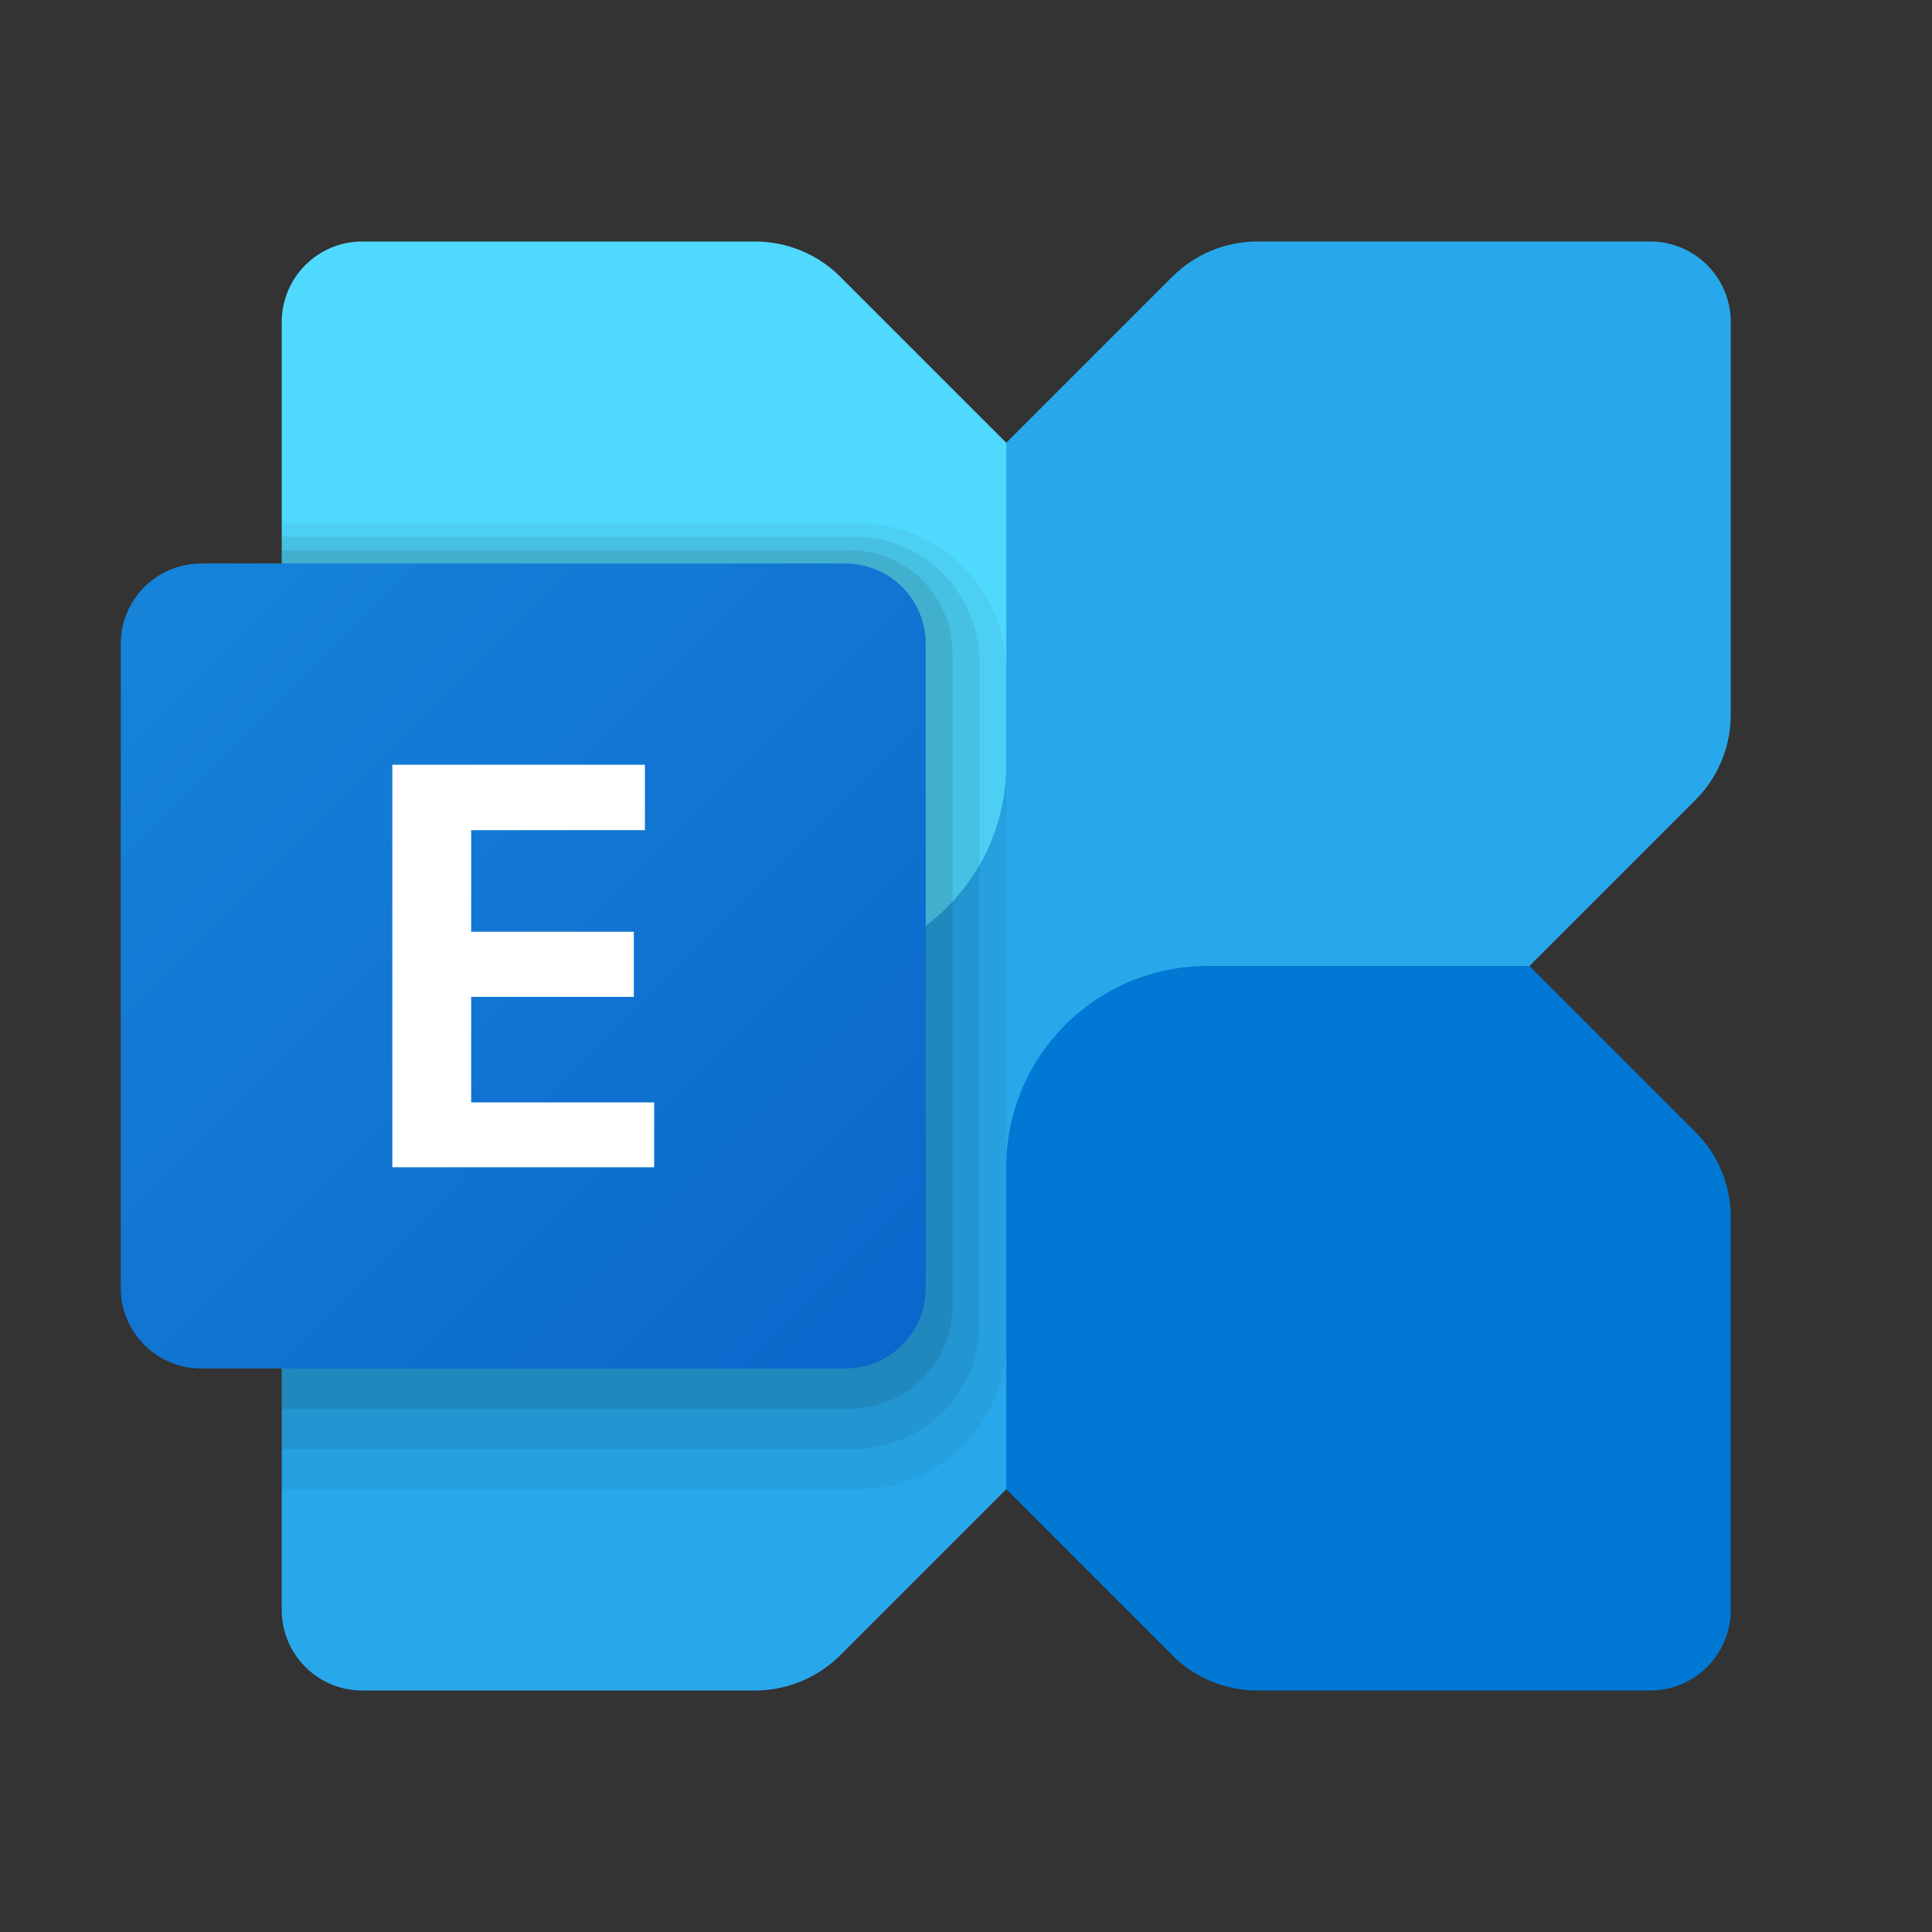 <svg xmlns="http://www.w3.org/2000/svg"  viewBox="0 0 48 48" width="800px" height="800px"><rect x="0" y="0" width="48" height="48" fill="#333333" stroke="none"/><path fill="#28a8ea" d="M43,8v9.757c0,0.796-0.316,1.559-0.879,2.121L20.879,41.121C20.316,41.684,19.553,42,18.757,42H9	c-1.105,0-2-0.895-2-2v-9.757c0-0.796,0.316-1.559,0.879-2.121L29.121,6.879C29.684,6.316,30.447,6,31.243,6H41	C42.105,6,43,6.895,43,8z"/><path fill="#0078d4" d="M43,30.24V40c0,1.105-0.895,2-2,2h-9.76c-0.794,0-1.556-0.315-2.117-0.877L25,37v-8	c0-2.761,2.239-5,5-5h8l4.123,4.123C42.685,28.685,43,29.446,43,30.24z"/><path fill="#50d9ff" d="M7,17.76V8c0-1.105,0.895-2,2-2h9.76c0.794,0,1.556,0.315,2.117,0.877L25,11v8c0,2.761-2.239,5-5,5	h-8l-4.123-4.123C7.315,19.315,7,18.554,7,17.76z"/><path d="M21.319,13H7v24h14.319C23.352,37,25,35.352,25,33.319V16.681C25,14.648,23.352,13,21.319,13z" opacity=".05"/><path d="M21.213,36H7V13.333h14.213c1.724,0,3.121,1.397,3.121,3.121v16.425	C24.333,34.603,22.936,36,21.213,36z" opacity=".07"/><path d="M21.106,35H7V13.667h14.106c1.414,0,2.56,1.146,2.56,2.56V32.44C23.667,33.854,22.52,35,21.106,35z" opacity=".09"/><linearGradient id="_A5CxrPmvj_opSvbtLArAa" x1="3.713" x2="22.707" y1="14.713" y2="33.707" gradientUnits="userSpaceOnUse"><stop offset="0" stop-color="#1683d9"/><stop offset="1" stop-color="#0b66cb"/></linearGradient><path fill="url(#_A5CxrPmvj_opSvbtLArAa)" d="M21,34H5c-1.105,0-2-0.895-2-2V16c0-1.105,0.895-2,2-2h16c1.105,0,2,0.895,2,2v16	C23,33.105,22.105,34,21,34z"/><path fill="#fff" d="M16.023,20.625h-4.317v2.524h4.041v1.618h-4.041v2.622h4.547V29H9.747V19h6.276L16.023,20.625z"/></svg>